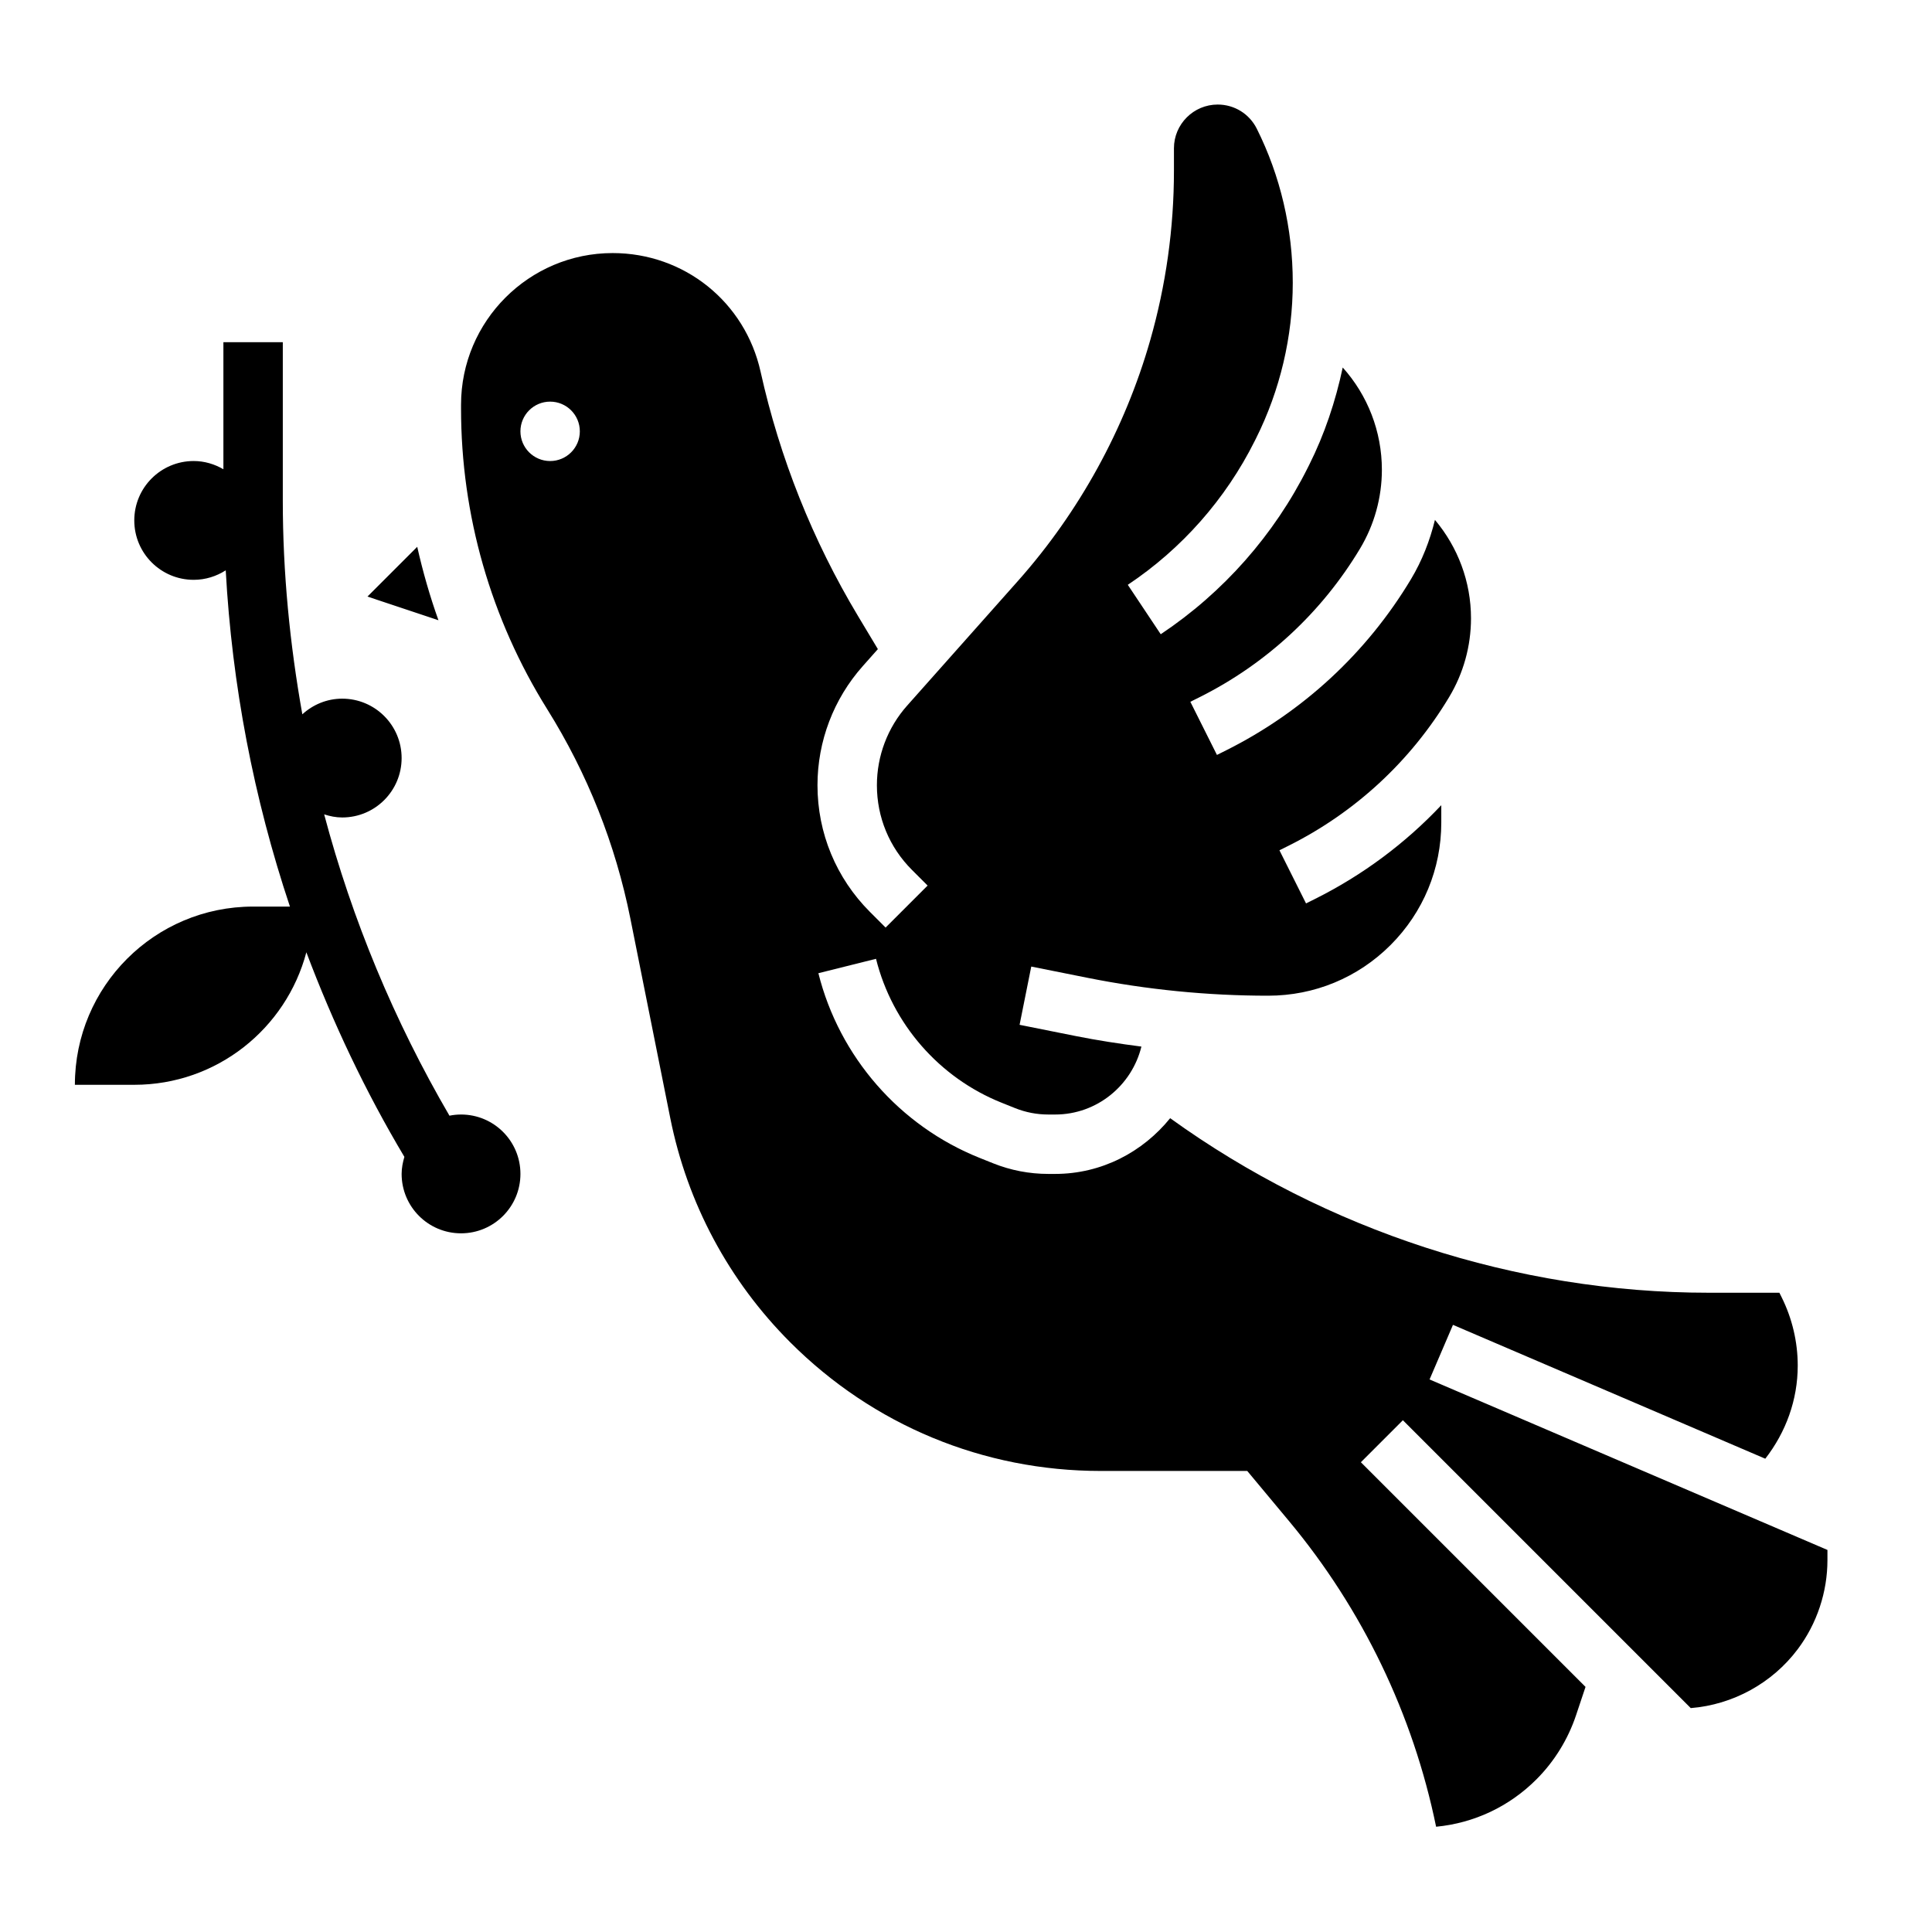 <?xml version="1.0" encoding="UTF-8"?>
<!-- Uploaded to: ICON Repo, www.iconrepo.com, Generator: ICON Repo Mixer Tools -->
<svg fill="#000000" width="800px" height="800px" version="1.1" viewBox="144 144 512 512" xmlns="http://www.w3.org/2000/svg">
 <g>
  <path d="m254.57 288.91-13.188 13.188 18.812 6.273c-2.277-6.371-4.137-12.875-5.625-19.461z"/>
  <path d="m522.85 509.57 6.203-14.469 82.766 35.473c5.481-7.062 8.598-15.598 8.598-24.68 0-6.266-1.48-12.531-4.281-18.137l-0.582-1.168h-18.75c-50.949 0-101.39-16.469-142.7-46.258-7.231 8.938-18.133 14.77-30.484 14.77h-1.801c-5.031 0-9.949-0.945-14.617-2.809l-3.598-1.441c-21.207-8.484-37.18-26.781-42.723-48.941l15.273-3.816c4.312 17.27 16.758 31.527 33.289 38.141l3.598 1.441c2.801 1.117 5.754 1.684 8.777 1.684h1.801c11.074 0 20.332-7.691 22.867-18.004-5.832-0.754-11.652-1.645-17.406-2.793l-14.879-2.977 3.094-15.438 14.879 2.977c15.742 3.148 31.859 4.746 47.902 4.746 12.258 0 23.781-4.769 32.449-13.438 8.66-8.668 13.43-20.184 13.43-32.449v-4.598c-9.539 10.109-20.812 18.523-33.402 24.812l-2.441 1.219-7.047-14.082 2.441-1.219c17.664-8.832 32.371-22.449 42.531-39.383 3.793-6.309 5.793-13.527 5.793-20.879 0-9.699-3.488-18.863-9.555-26.078-1.34 5.496-3.41 10.809-6.344 15.703-11.699 19.508-28.637 35.188-48.988 45.367l-2.441 1.219-7.047-14.082 2.441-1.219c17.664-8.832 32.371-22.449 42.531-39.383 3.785-6.316 5.785-13.535 5.785-20.887 0-10.148-3.769-19.742-10.375-27.102-1.906 8.973-4.816 17.672-8.887 25.805l-0.363 0.723c-8.918 17.832-22.395 33.102-38.98 44.16l-8.73-13.098c14.312-9.539 25.938-22.719 33.629-38.102l0.363-0.723c6.367-12.738 9.727-26.984 9.727-41.219 0-14.391-3.297-28.355-9.531-40.824-1.977-3.953-5.945-6.406-10.367-6.406-6.387 0-11.59 5.203-11.59 11.586v5.969c0 15.199-2.117 30.316-6.297 44.934-6.699 23.457-18.812 45.5-35.023 63.738l-29.379 33.055c-5.172 5.816-8.02 13.312-8.02 21.105 0 8.484 3.297 16.461 9.305 22.457l4.133 4.133-11.133 11.133-4.133-4.133c-8.973-8.973-13.918-20.91-13.918-33.59 0-11.652 4.266-22.859 12.004-31.566l4-4.504-5.25-8.746c-12.051-20.09-20.742-41.871-25.828-64.746-4.109-18.523-20.238-31.465-39.211-31.465-22.152 0-40.176 18.027-40.176 40.18v1.039c0 28.207 7.902 55.758 22.852 79.688 10.66 17.066 18.066 35.723 22.02 55.449l10.57 52.859c4.519 22.609 15.523 43.164 31.82 59.465 21.969 21.973 51.184 34.074 82.262 34.074h38.832l11.051 13.266c19.484 23.379 32.891 51.262 38.996 81.02 10.051-0.961 19.383-5.336 26.609-12.578 4.731-4.738 8.344-10.598 10.469-16.949l2.519-7.535-59.535-59.535 11.133-11.133 76.289 76.289c11.16-0.898 21.59-6.59 28.352-15.613 5.086-6.762 7.871-15.152 7.871-23.617v-2.684zm-233.06-243.39c-4.344 0-7.871-3.527-7.871-7.871s3.527-7.871 7.871-7.871 7.871 3.527 7.871 7.871c0.004 4.344-3.523 7.871-7.871 7.871z"/>
  <path d="m266.18 439.36c-1.055 0-2.078 0.109-3.07 0.309-14.648-25.121-25.797-51.973-33.203-79.855 1.516 0.496 3.098 0.824 4.785 0.824 8.699 0 15.742-7.047 15.742-15.742 0-8.699-7.047-15.742-15.742-15.742-4.086 0-7.777 1.598-10.57 4.148-3.316-18.621-5.176-37.535-5.176-56.594v-42.02h-15.742v33.668c-2.324-1.348-4.992-2.18-7.875-2.18-8.699 0-15.742 7.047-15.742 15.742 0 8.699 7.047 15.742 15.742 15.742 3.133 0 6.047-0.945 8.492-2.519 1.664 30.422 7.41 60.375 17.016 89.113h-9.762c-26.086 0-47.23 21.145-47.23 47.23h15.742c21.891 0 40.25-14.91 45.602-35.117 7.062 18.719 15.648 36.902 25.977 54.215-0.422 1.441-0.73 2.938-0.73 4.519 0 8.699 7.047 15.742 15.742 15.742 8.699 0 15.742-7.047 15.742-15.742 0.004-8.699-7.043-15.742-15.738-15.742z"/>
 </g>
</svg>